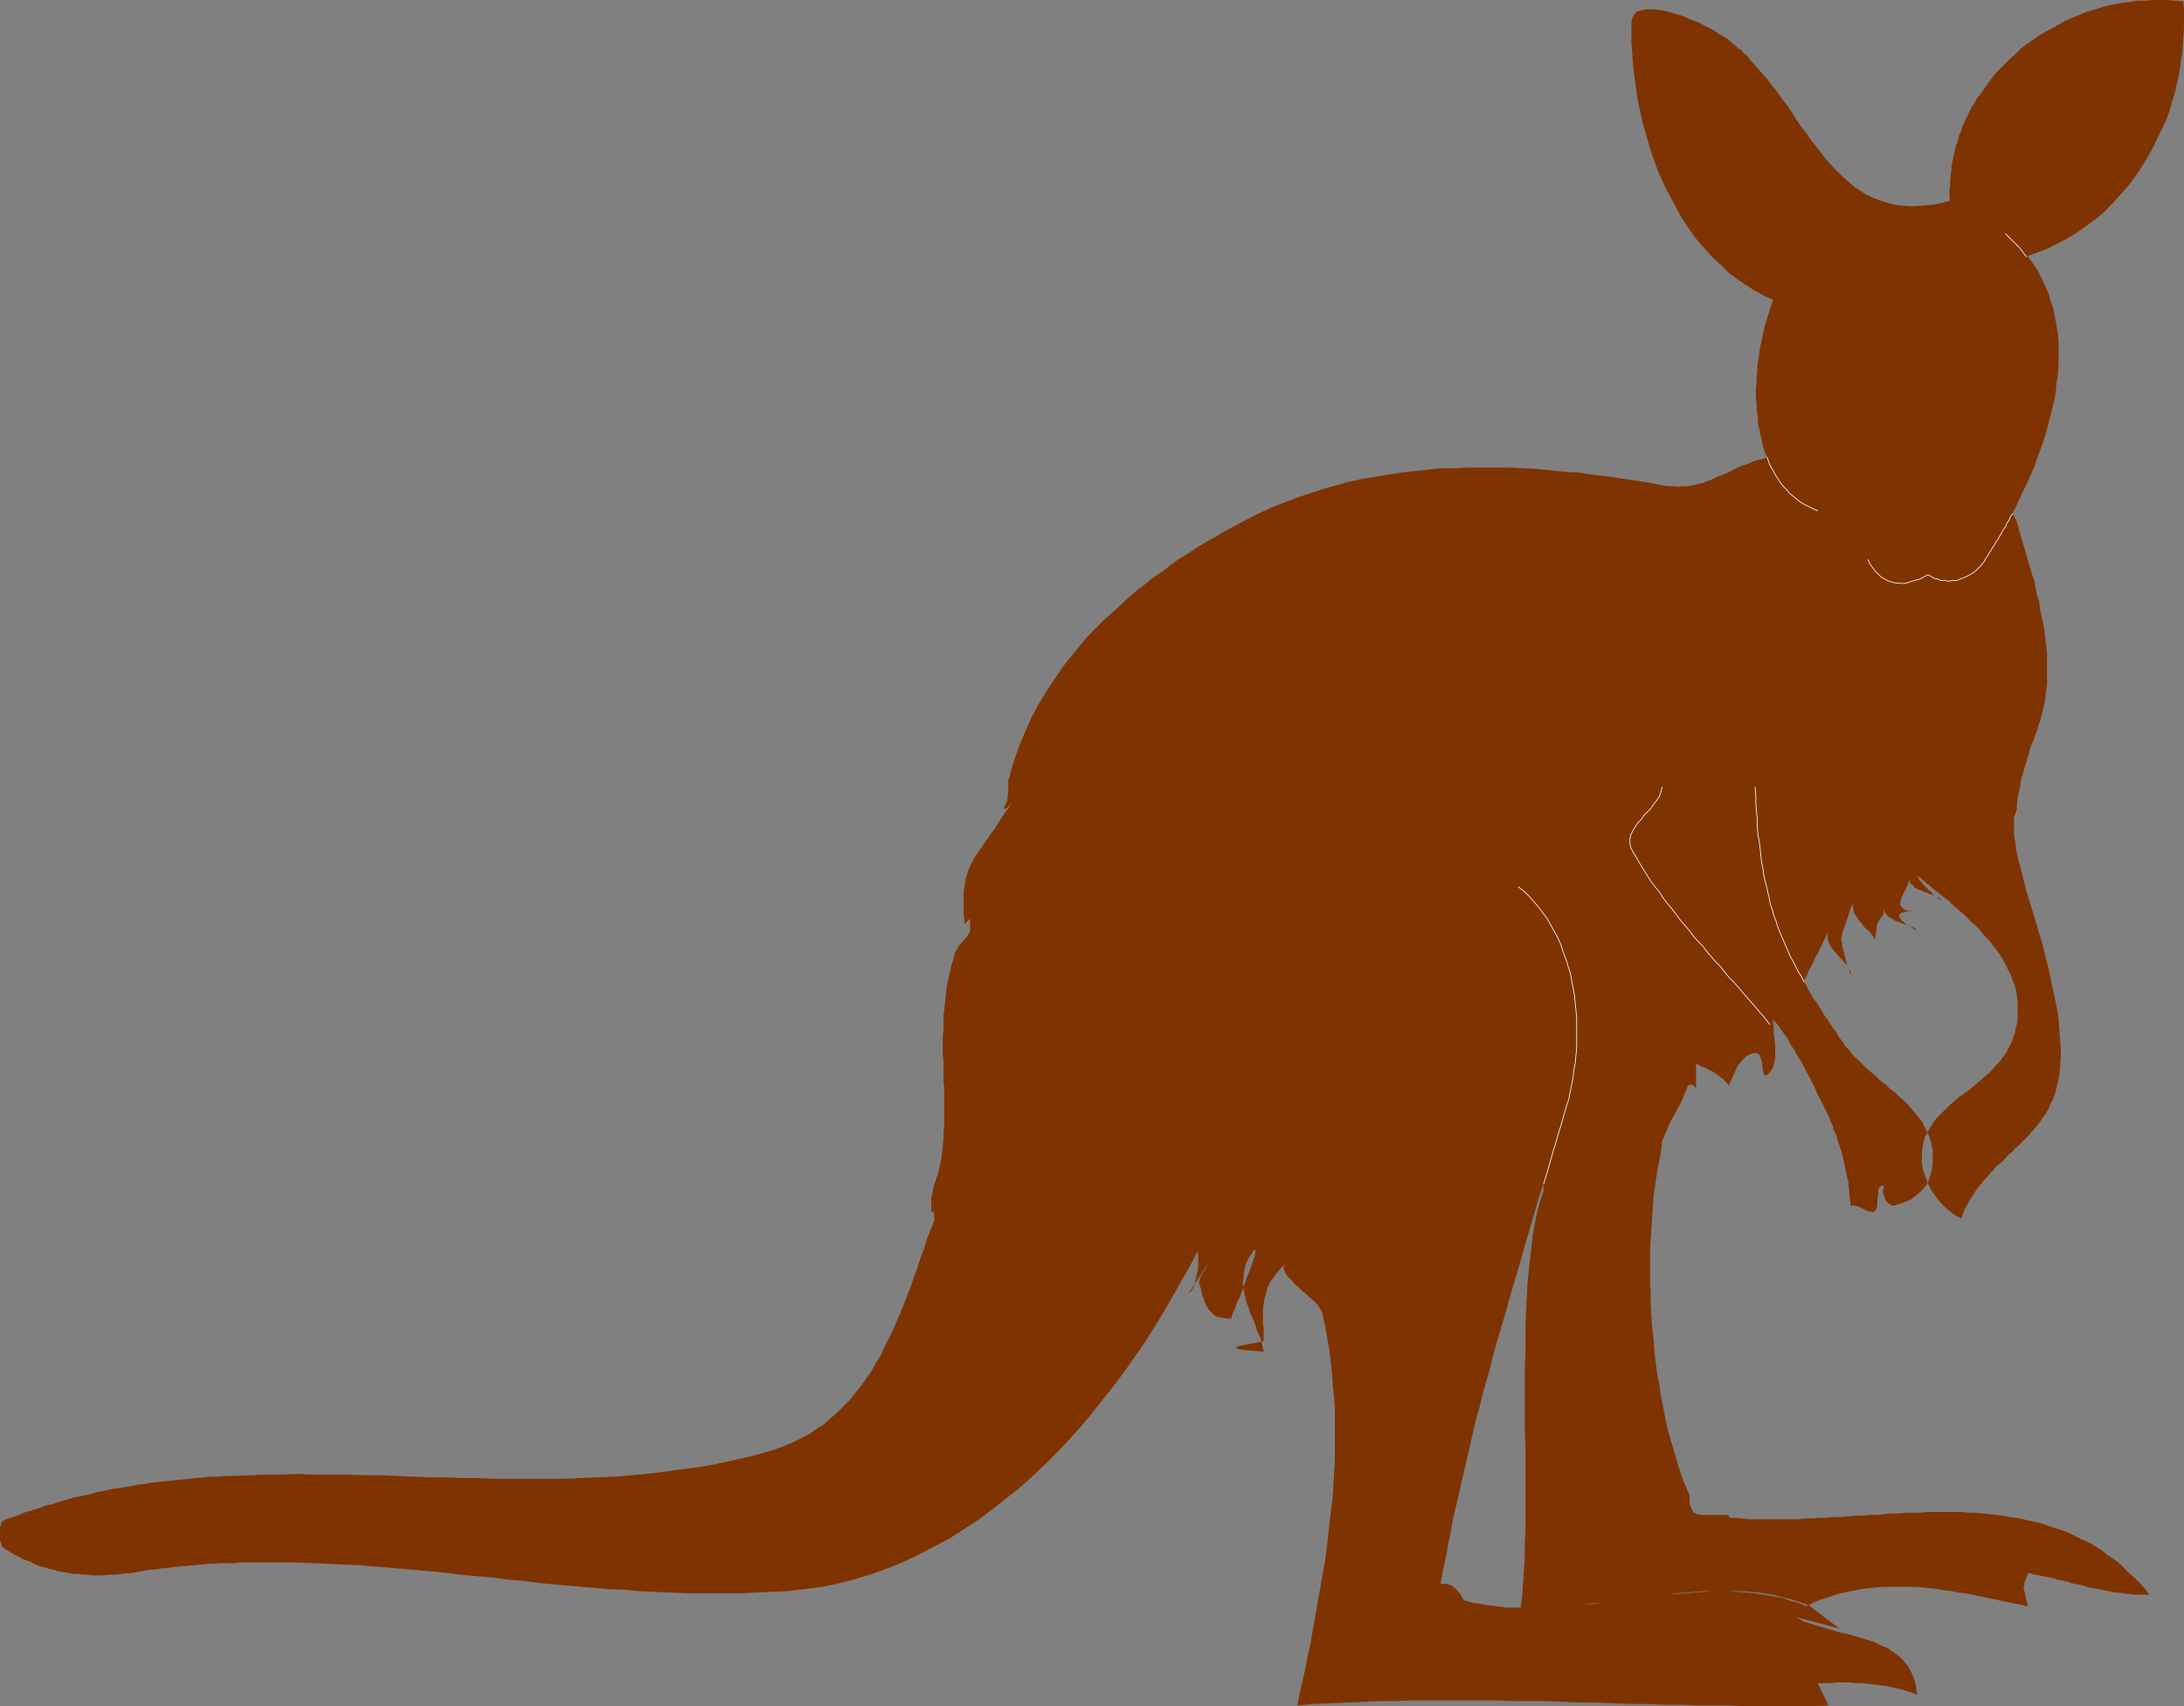 <?xml version="1.0" encoding="UTF-8" standalone="no"?>
<svg
   version="1.0"
   width="129.766mm"
   height="101.39mm"
   id="svg7"
   sodipodi:docname="Kangaroo 1.wmf"
   xmlns:inkscape="http://www.inkscape.org/namespaces/inkscape"
   xmlns:sodipodi="http://sodipodi.sourceforge.net/DTD/sodipodi-0.dtd"
   xmlns="http://www.w3.org/2000/svg"
   xmlns:svg="http://www.w3.org/2000/svg">
  <rect width="100%" height="100%" fill="#808080" stroke="none"/>
  <sodipodi:namedview
     id="namedview7"
     pagecolor="#ffffff"
     bordercolor="#000000"
     borderopacity="0.25"
     inkscape:showpageshadow="2"
     inkscape:pageopacity="0.0"
     inkscape:pagecheckerboard="0"
     inkscape:deskcolor="#d1d1d1"
     inkscape:document-units="mm" />
  <defs
     id="defs1">
    <pattern
       id="WMFhbasepattern"
       patternUnits="userSpaceOnUse"
       width="6"
       height="6"
       x="0"
       y="0" />
  </defs>
  <path
     style="fill:#7f3300;fill-opacity:1;fill-rule:evenodd;stroke:none"
     d="m 444.076,21.81 -0.323,0.646 -0.323,0.646 -0.485,0.646 -0.323,0.646 -0.323,0.646 -0.323,0.646 -0.323,0.646 -0.323,0.646 -0.323,0.808 -0.323,0.646 -0.162,0.646 -0.323,0.808 -0.323,0.646 -0.162,0.808 -0.162,0.646 -0.323,0.646 -0.162,0.808 -0.162,0.808 -0.162,0.646 -0.162,0.808 -0.162,0.646 -0.162,0.808 v 0.808 l -0.162,0.808 v 0.646 l -0.162,0.808 v 0.808 0.808 l -0.162,0.808 v 0.808 0.808 l 0.162,0.808 -2.424,0.646 -2.101,0.323 -2.101,0.162 -1.939,0.162 -1.939,-0.162 -1.778,-0.162 -1.778,-0.485 -1.616,-0.485 -1.616,-0.646 -1.454,-0.646 -1.454,-0.969 -1.293,-0.808 -1.293,-1.131 -1.293,-1.131 -1.293,-1.292 -1.293,-1.292 -1.131,-1.292 -1.131,-1.454 -1.131,-1.454 -1.131,-1.454 -1.131,-1.616 -1.131,-1.454 -1.131,-1.616 -0.97,-1.616 -1.131,-1.616 -1.131,-1.454 -1.131,-1.616 -1.293,-1.616 -1.131,-1.454 -1.293,-1.454 -1.293,-1.454 -1.293,-1.454 h 0.162 l -0.646,-0.646 -0.646,-0.485 -0.485,-0.646 -0.808,-0.485 -0.646,-0.646 -0.646,-0.485 -0.646,-0.646 -0.646,-0.485 -1.454,-0.808 -1.454,-0.969 -1.616,-0.808 -1.778,-0.969 -1.778,-0.646 -1.778,-0.808 -1.778,-0.485 -1.616,-0.485 -1.616,-0.323 -1.616,-0.162 h -1.293 l -1.131,0.162 -1.131,0.323 -0.646,0.646 -0.485,0.969 -0.162,1.131 v 2.1 2.1 l 0.162,2.1 0.162,2.1 0.162,2.262 0.323,2.1 0.323,2.423 0.323,2.1 0.485,2.262 0.485,2.262 0.646,2.262 0.646,2.262 0.646,2.262 0.808,2.262 0.808,2.262 0.97,2.1 0.97,2.1 1.131,2.1 1.131,2.1 1.131,2.1 1.293,1.939 1.293,1.939 1.454,1.777 1.616,1.777 1.454,1.616 1.778,1.616 1.616,1.616 1.939,1.454 1.939,1.292 1.939,1.292 2.101,1.131 2.101,0.969 -0.323,0.969 -0.323,0.969 -0.323,0.969 -0.323,0.969 -0.323,1.131 -0.323,0.969 -0.162,1.131 -0.323,1.131 -0.162,1.131 -0.323,1.131 -0.162,1.131 -0.162,1.131 -0.162,1.131 -0.162,1.131 v 1.131 l -0.162,1.292 v 1.131 l -0.162,1.131 v 1.292 1.131 l 0.162,1.131 v 1.131 l 0.162,1.292 0.162,1.131 v 1.131 l 0.323,1.131 0.162,1.131 0.323,0.969 0.162,1.131 0.323,1.131 0.323,0.969 0.485,0.969 -0.97,0.323 -0.808,0.162 -0.808,0.162 -0.808,0.323 -0.646,0.323 -0.808,0.323 -0.646,0.162 -0.808,0.323 -0.646,0.323 -0.646,0.323 -0.646,0.323 -0.646,0.323 -0.808,0.323 -0.646,0.323 -0.646,0.162 -0.646,0.323 -0.646,0.323 -0.646,0.323 -0.646,0.162 -0.646,0.323 -0.646,0.162 -0.646,0.162 -0.808,0.162 -0.646,0.162 -0.808,0.162 h -0.646 -0.808 l -0.808,0.162 -0.808,-0.162 h -0.808 -0.808 l -0.97,-0.162 -3.232,-0.646 -3.07,-0.485 -3.232,-0.485 -3.232,-0.485 -3.07,-0.323 -3.232,-0.485 -3.07,-0.162 -3.07,-0.323 -3.07,-0.323 -3.232,-0.162 -3.07,-0.162 h -3.07 -3.07 -3.07 l -3.07,0.162 h -2.909 l -3.07,0.323 -3.07,0.323 -2.909,0.323 -2.909,0.485 -3.07,0.485 -2.909,0.485 -2.909,0.646 -2.909,0.808 -2.909,0.808 -2.909,0.969 -2.909,0.969 -2.909,1.131 -2.909,1.131 -2.747,1.292 -2.909,1.454 -2.747,1.454 -2.101,1.131 -2.101,1.292 -2.101,1.131 -2.101,1.292 -1.939,1.292 -2.101,1.292 -1.939,1.454 -1.939,1.454 -1.939,1.292 -1.939,1.616 -1.939,1.454 -1.778,1.616 -1.778,1.616 -1.778,1.616 -1.778,1.616 -1.778,1.777 -1.616,1.616 -1.616,1.939 -1.454,1.777 -1.616,1.939 -1.293,1.777 -1.454,2.1 -1.293,1.939 -1.293,2.1 -1.293,2.1 -1.131,2.1 -0.97,2.1 -0.97,2.262 -0.97,2.262 -0.808,2.262 -0.808,2.423 -0.646,2.423 -0.162,0.485 -0.162,0.485 v 0.485 0.485 0.485 0.485 0.485 0.485 l -0.162,0.485 v 0.323 0.485 l -0.162,0.485 -0.162,0.323 -0.162,0.485 -0.162,0.323 -0.323,0.485 h 0.323 0.323 l 0.323,-0.162 0.162,-0.162 0.162,-0.323 0.162,-0.162 0.162,-0.323 0.162,-0.162 -0.323,0.808 -0.485,0.646 -0.485,0.646 -0.485,0.808 -0.485,0.646 -0.485,0.808 -0.485,0.646 -0.323,0.646 -0.646,0.808 -0.485,0.646 -0.485,0.808 -0.485,0.646 -0.485,0.646 -0.485,0.808 -0.485,0.646 -0.485,0.808 -0.646,0.808 -0.485,0.969 -0.485,0.969 -0.323,0.808 -0.323,0.969 -0.323,0.969 -0.162,0.969 -0.162,1.131 -0.162,0.969 v 0.969 1.131 0.969 1.131 0.969 l 0.162,1.131 v 0.969 l 0.162,-0.162 0.162,-0.162 0.162,-0.162 0.162,-0.162 0.162,-0.162 0.162,-0.162 0.162,-0.162 0.162,-0.162 v 0.485 0.323 0.485 0.323 0.485 0.323 0.323 l -0.162,0.323 -0.323,0.646 -0.485,0.646 -0.485,0.485 -0.485,0.646 -0.485,0.485 -0.323,0.646 -0.323,0.485 -0.323,0.485 -0.323,1.454 -0.485,1.454 -0.323,1.454 -0.323,1.454 -0.323,1.292 -0.162,1.454 -0.162,1.454 -0.162,1.454 -0.162,1.454 -0.162,1.454 v 1.454 1.454 l -0.162,1.454 v 1.454 1.454 1.454 l 0.162,1.454 v 1.454 1.454 1.454 l 0.162,1.454 v 1.454 1.454 1.454 1.454 1.454 1.454 l -0.162,1.454 v 1.454 l -0.162,1.454 -0.162,1.454 -0.162,1.454 -0.162,0.808 -0.162,0.646 -0.162,0.646 -0.162,0.808 -0.162,0.646 -0.323,0.808 -0.162,0.646 -0.323,0.808 -0.162,0.646 -0.162,0.808 -0.162,0.808 -0.162,0.808 v 0.646 0.808 0.808 0.808 h 0.162 0.162 0.162 0.162 v 1.939 l -0.808,2.1 -0.808,2.1 -0.646,2.1 -0.808,2.1 -0.646,2.1 -0.808,2.1 -0.646,1.939 -0.808,2.1 -0.808,2.1 -0.808,1.939 -0.808,1.939 -0.808,1.939 -0.97,1.939 -0.97,1.777 -0.808,1.939 -1.131,1.777 -0.97,1.777 -1.131,1.616 -1.131,1.616 -1.293,1.616 -1.293,1.616 -1.454,1.454 -1.293,1.292 -1.616,1.454 -1.454,1.292 -1.778,1.131 -1.616,1.131 -1.939,0.969 -1.939,0.969 -1.939,0.808 -2.262,0.808 -2.101,0.646 -3.717,0.969 -3.717,0.808 -3.717,0.808 -3.717,0.646 -3.717,0.485 -3.717,0.485 -3.717,0.485 -3.717,0.323 -3.717,0.323 -3.878,0.162 -3.717,0.162 -3.717,0.162 h -3.717 -3.717 -3.878 -3.717 l -3.717,-0.162 h -3.717 l -3.717,-0.162 h -3.878 l -3.717,-0.162 -3.717,-0.162 -3.717,-0.162 h -3.717 l -3.878,-0.162 H 74.174 70.458 l -3.717,-0.162 -3.717,0.162 h -3.717 l -3.717,0.162 -3.878,0.162 h -1.454 l -1.778,0.162 h -1.454 l -1.616,0.162 -1.616,0.162 -1.616,0.162 -1.616,0.162 -1.616,0.162 -1.616,0.162 -1.616,0.162 -1.616,0.162 -1.616,0.323 -1.616,0.162 -1.616,0.323 -1.616,0.323 -1.616,0.162 -1.616,0.323 -1.454,0.323 -1.616,0.323 -1.616,0.485 -1.616,0.323 -1.616,0.323 -1.616,0.485 -1.616,0.485 -1.454,0.485 -1.616,0.323 -1.616,0.646 -1.616,0.485 -1.616,0.485 -1.454,0.646 -1.616,0.485 -1.616,0.646 -0.162,0.162 -0.162,0.162 v 0.323 L 0.162,342.496 0,342.981 v 0.485 0.485 0.485 0.485 0.485 0.646 l 0.162,0.323 0.162,0.485 v 0.323 l 0.323,0.323 0.162,0.162 0.808,0.485 0.808,0.485 0.808,0.485 0.97,0.485 0.808,0.485 0.808,0.323 0.97,0.323 0.808,0.485 0.808,0.323 0.97,0.323 0.808,0.162 0.97,0.323 0.97,0.162 0.808,0.323 0.97,0.162 0.97,0.162 0.808,0.162 0.97,0.162 h 0.97 l 0.97,0.162 h 0.97 l 0.808,0.162 h 0.97 0.97 0.97 l 0.97,-0.162 h 0.97 0.97 l 0.97,-0.162 1.131,-0.162 h 0.97 l 0.97,-0.162 0.808,-0.162 0.97,-0.162 0.97,-0.162 0.808,-0.162 h 0.97 l 0.808,-0.162 0.97,-0.162 h 0.97 l 0.808,-0.162 0.97,-0.162 h 0.808 l 0.97,-0.162 h 0.808 l 0.97,-0.162 h 0.97 l 0.808,-0.162 h 0.97 l 0.808,-0.162 h 0.97 0.97 l 0.808,-0.162 h 0.97 0.808 0.97 0.808 l 0.97,-0.162 h 0.808 0.97 0.808 0.97 0.808 0.97 3.717 3.717 l 3.717,0.162 3.717,0.162 3.717,0.162 3.555,0.162 3.717,0.323 3.717,0.323 3.717,0.323 3.717,0.323 3.555,0.323 3.717,0.485 3.717,0.323 3.555,0.323 3.717,0.485 3.717,0.323 3.717,0.485 3.555,0.323 3.717,0.323 3.717,0.323 3.555,0.323 3.717,0.162 3.717,0.323 3.717,0.162 3.555,0.162 3.717,0.162 h 3.717 3.717 3.717 l 3.555,-0.162 3.717,-0.162 3.717,-0.162 4.04,-0.485 3.878,-0.485 3.717,-0.808 3.717,-0.969 3.717,-1.131 3.555,-1.292 3.555,-1.454 3.394,-1.616 3.394,-1.777 3.394,-1.777 3.232,-2.1 3.232,-2.1 3.07,-2.262 3.07,-2.423 3.07,-2.423 2.909,-2.585 2.909,-2.746 2.747,-2.746 2.747,-2.908 2.586,-2.908 2.586,-3.07 2.424,-3.07 2.424,-3.07 2.424,-3.231 2.262,-3.231 2.262,-3.231 2.101,-3.393 2.101,-3.393 1.939,-3.393 1.939,-3.393 1.939,-3.393 1.778,-3.393 0.162,0.485 v 0.646 0.646 0.646 0.646 0.646 l -0.162,0.808 -0.162,0.646 -0.162,0.808 -0.162,0.646 -0.162,0.646 -0.162,0.646 -0.323,0.485 -0.323,0.485 -0.323,0.323 -0.323,0.323 4.525,-6.947 -0.323,0.646 -0.323,0.646 -0.485,0.646 -0.323,0.646 -0.323,0.485 -0.162,0.646 -0.162,0.646 0.162,0.485 0.162,0.485 0.162,0.646 0.162,0.646 0.162,0.808 0.323,0.646 0.162,0.646 0.323,0.646 0.323,0.646 0.323,0.485 0.485,0.485 0.485,0.485 0.646,0.485 0.646,0.162 0.808,0.162 0.808,0.162 h 0.97 l -0.162,0.323 v 0.162 0 -0.162 l 0.162,-0.162 0.162,-0.323 0.162,-0.485 0.162,-0.646 0.323,-0.485 0.323,-0.808 0.162,-0.646 0.323,-0.808 0.485,-0.808 0.323,-0.969 0.323,-0.808 0.323,-0.969 0.323,-0.808 0.323,-0.969 0.323,-0.808 0.323,-0.808 0.323,-0.808 0.162,-0.646 0.323,-0.808 0.162,-0.485 0.162,-0.646 v -0.323 l 0.162,-0.485 v -0.162 l -0.162,-0.162 v 0.162 h -0.323 l -0.162,0.323 -0.97,1.454 -0.646,1.454 -0.323,1.292 -0.162,1.454 -0.162,1.454 0.162,1.292 0.323,1.454 0.323,1.454 0.485,1.292 0.485,1.454 0.646,1.292 0.485,1.454 0.485,1.454 0.646,1.292 0.323,1.454 0.323,1.454 -2.262,-0.162 -1.778,-0.162 -1.131,-0.162 -0.808,-0.162 -0.323,-0.162 0.162,-0.162 0.323,-0.162 0.485,-0.162 0.808,-0.162 0.808,-0.162 0.97,-0.162 0.808,-0.162 0.808,-0.162 0.646,-0.162 0.485,-0.162 v -0.162 -0.808 -0.969 -0.969 l -0.162,-0.969 v -0.969 -1.131 -1.131 l 0.162,-1.131 0.162,-1.131 0.323,-1.131 0.323,-1.292 0.485,-1.131 0.808,-1.131 0.808,-1.131 0.97,-1.131 1.131,-1.131 -0.323,0.323 -0.162,0.646 v 0.485 l 0.323,0.646 0.323,0.646 0.646,0.646 0.646,0.646 0.646,0.808 0.808,0.646 0.808,0.808 0.808,0.646 0.646,0.646 0.808,0.646 0.646,0.646 0.485,0.485 0.323,0.485 0.646,1.131 0.646,2.746 0.485,2.746 0.485,2.746 0.323,2.746 0.323,2.746 0.162,2.746 0.323,2.746 0.162,2.746 v 2.746 2.908 2.746 2.746 l -0.162,2.746 -0.162,2.746 -0.162,2.746 -0.323,2.746 -0.323,2.746 -0.323,2.746 -0.323,2.908 -0.323,2.746 -0.485,2.746 -0.485,2.746 -0.485,2.746 -0.485,2.746 -0.485,2.746 -0.485,2.746 -0.485,2.908 -0.646,2.746 -0.485,2.746 -0.646,2.746 -0.646,2.746 -0.485,2.746 3.717,-0.323 3.717,-0.162 3.717,-0.162 3.717,-0.162 3.717,-0.162 h 3.717 l 3.717,-0.162 h 3.717 3.717 3.717 3.717 3.717 l 3.878,0.162 h 3.717 3.717 l 3.717,0.162 3.717,0.162 h 3.717 l 3.717,0.162 3.717,0.162 h 3.717 l 3.717,0.162 h 3.717 l 3.878,0.162 h 3.717 3.717 l 3.717,0.162 h 3.717 3.717 3.717 3.717 l 3.717,-0.162 -2.424,-5.008 h 1.454 1.454 l 1.293,-0.162 h 1.454 1.454 l 1.293,0.162 h 1.454 l 1.454,0.162 1.454,0.162 1.293,0.162 1.454,0.162 1.293,0.323 1.454,0.323 1.293,0.323 1.454,0.485 1.293,0.485 -0.162,-1.292 -0.162,-1.292 -0.323,-0.969 -0.485,-1.131 -0.485,-0.969 -0.485,-0.808 -0.646,-0.808 -0.646,-0.808 -0.808,-0.646 -0.808,-0.646 -0.808,-0.485 -0.808,-0.646 -0.97,-0.323 -0.97,-0.485 -0.97,-0.485 -0.97,-0.323 -1.131,-0.323 -0.97,-0.323 -1.131,-0.323 -1.131,-0.323 -1.131,-0.323 -0.97,-0.162 -1.131,-0.323 -1.131,-0.323 -1.131,-0.323 -0.97,-0.323 -1.131,-0.323 -0.97,-0.323 -1.131,-0.323 -0.97,-0.323 -0.808,-0.485 -0.97,-0.485 9.858,2.585 -6.787,-5.17 -1.778,-0.646 -1.939,-0.646 -1.939,-0.485 -1.939,-0.485 -1.778,-0.323 -2.101,-0.323 -1.939,-0.162 -1.939,-0.162 h -2.101 -1.939 -2.101 -2.101 l -1.939,0.162 -2.101,0.162 -2.101,0.162 -2.101,0.323 -2.101,0.162 -2.101,0.323 -2.101,0.162 -2.101,0.323 -2.101,0.323 -2.101,0.162 -1.939,0.323 -2.101,0.162 -2.101,0.323 -2.101,0.162 -2.101,0.162 -1.939,0.162 -2.101,0.162 h -1.939 l -2.101,0.162 -1.939,-0.162 h -0.808 -0.808 -0.808 -0.808 l -0.646,-0.162 h -0.808 l -0.808,-0.162 -0.808,-0.162 h -0.808 l -0.808,-0.162 -0.808,-0.162 -0.808,-0.162 h -0.646 l -0.808,-0.162 -0.808,-0.323 -0.808,-0.162 -0.162,-0.162 -0.323,-0.485 -0.323,-0.646 -0.646,-0.808 -0.646,-0.646 -0.808,-0.646 -1.131,-0.323 h -1.293 l 0.485,-2.908 0.646,-2.746 0.485,-2.908 0.646,-2.908 0.485,-2.908 0.646,-2.746 0.646,-2.746 0.646,-2.908 0.646,-2.746 0.646,-2.908 0.646,-2.746 0.646,-2.908 0.646,-2.746 0.808,-2.746 0.646,-2.746 0.808,-2.908 0.808,-2.746 0.646,-2.746 0.808,-2.908 0.808,-2.746 0.808,-2.746 0.808,-2.746 0.808,-2.908 0.808,-2.746 0.808,-2.746 0.808,-2.746 0.808,-2.908 0.808,-2.746 0.808,-2.746 0.808,-2.746 0.808,-2.908 0.97,-2.746 v 1.616 l -0.646,1.939 -0.646,2.1 -0.485,2.423 -0.485,2.423 -0.323,2.585 -0.323,2.746 -0.323,2.908 -0.323,3.07 -0.162,3.07 -0.162,3.231 -0.162,3.231 v 3.231 3.393 l -0.162,3.393 v 3.393 3.393 3.554 3.393 l 0.162,3.393 v 3.393 3.231 3.393 3.07 3.231 2.908 l -0.162,2.908 v 2.746 l -0.162,2.746 -0.162,2.585 -0.162,2.262 -0.162,2.262 -0.323,1.939 1.939,0.162 2.101,-0.162 h 1.939 l 2.101,-0.162 1.939,-0.162 2.101,-0.162 1.939,-0.162 2.101,-0.162 2.101,-0.323 2.101,-0.323 2.101,-0.162 1.939,-0.323 2.101,-0.323 2.101,-0.162 2.101,-0.323 1.939,-0.162 2.101,-0.162 2.101,-0.162 1.939,-0.162 2.101,-0.162 2.101,-0.162 h 1.939 1.939 l 2.101,0.162 1.939,0.162 1.939,0.162 1.939,0.323 1.939,0.323 1.939,0.323 1.778,0.646 1.939,0.485 1.778,0.808 1.616,-0.808 1.454,-0.646 1.616,-0.485 1.454,-0.485 1.616,-0.485 1.454,-0.323 1.616,-0.323 1.616,-0.323 1.454,-0.162 1.616,-0.162 1.616,-0.162 h 1.454 1.616 1.454 1.616 1.616 l 1.454,0.162 1.616,0.162 1.616,0.162 1.454,0.323 1.616,0.162 1.616,0.323 1.454,0.162 1.616,0.323 1.616,0.323 1.454,0.323 1.616,0.323 1.616,0.323 1.454,0.323 1.616,0.323 1.616,0.323 1.454,0.323 -0.97,-4.362 0.162,-0.323 v -0.485 l 0.162,-0.323 0.162,-0.485 0.162,-0.485 0.162,-0.323 0.162,-0.323 v -0.323 h 0.162 0.323 0.162 l 0.162,0.162 0.808,0.162 0.808,0.162 0.808,0.162 0.97,0.162 0.808,0.162 0.808,0.162 0.808,0.323 0.808,0.162 0.808,0.162 0.808,0.162 0.808,0.323 0.808,0.162 0.808,0.162 0.808,0.162 0.97,0.323 0.646,0.162 0.97,0.162 0.808,0.162 0.808,0.162 0.808,0.162 0.808,0.162 0.808,0.162 0.808,0.162 h 0.97 l 0.808,0.162 0.808,0.162 h 0.808 l 0.808,0.162 h 0.97 0.808 0.808 0.808 l -0.97,-1.292 -1.131,-1.292 -1.131,-1.131 -1.293,-1.131 -1.131,-1.131 -1.131,-1.131 -1.293,-0.969 -1.293,-0.808 -1.131,-0.969 -1.293,-0.808 -1.293,-0.808 -1.293,-0.646 -1.454,-0.646 -1.293,-0.646 -1.293,-0.646 -1.454,-0.485 -1.454,-0.485 -1.454,-0.485 -1.293,-0.485 -1.454,-0.323 -1.454,-0.323 -1.454,-0.323 -1.454,-0.323 -1.454,-0.162 -1.616,-0.323 -1.454,-0.162 -1.454,-0.162 -1.616,-0.162 -1.454,-0.162 h -1.616 l -1.454,-0.162 h -1.616 -1.616 -1.616 -1.454 -1.616 l -1.616,0.162 h -1.616 -1.616 l -1.616,0.162 h -1.616 l -1.616,0.162 -1.616,0.162 h -1.616 l -1.616,0.162 h -1.616 l -1.616,0.162 -1.616,0.162 h -1.616 l -1.616,0.162 h -1.616 l -1.616,0.162 h -1.616 l -1.616,0.162 h -1.454 -1.616 -1.616 -1.616 -1.454 -1.616 -1.454 l -1.616,-0.162 -1.454,-0.162 h -1.454 v -0.162 -0.162 -0.162 h -0.323 l -0.162,-0.162 h -0.323 -0.485 -0.485 -0.485 -0.485 -0.646 -0.485 -0.646 -0.646 -0.485 -0.646 l -0.97,-0.162 -0.808,-0.485 -0.323,-0.646 -0.323,-0.646 -0.162,-0.808 v -0.808 -0.646 l -0.162,-0.646 -0.808,-1.777 -0.808,-2.1 -0.646,-1.939 -0.646,-2.262 -0.646,-2.1 -0.646,-2.262 -0.646,-2.262 -0.485,-2.423 -0.485,-2.423 -0.485,-2.423 -0.323,-2.423 -0.485,-2.423 -0.323,-2.585 -0.323,-2.585 -0.162,-2.585 -0.323,-2.585 -0.162,-2.423 -0.162,-2.585 v -2.585 l -0.162,-2.585 v -2.585 -2.423 -2.585 l 0.162,-2.423 0.162,-2.423 0.162,-2.423 0.162,-2.262 0.162,-2.423 0.323,-2.1 0.323,-2.262 0.323,-2.1 0.485,-2.1 0.485,-3.716 0.323,-0.808 0.323,-0.646 0.323,-0.808 0.323,-0.808 0.323,-0.646 0.323,-0.808 0.485,-0.808 0.323,-0.646 0.485,-0.808 0.323,-0.646 0.485,-0.808 0.323,-0.646 0.323,-0.808 0.323,-0.808 0.323,-0.808 0.323,-0.808 0.162,-0.323 0.485,-0.162 h 0.323 l 0.485,0.162 0.323,0.485 0.162,0.485 v 0.808 0.808 -0.485 -0.485 -0.485 -0.485 -0.323 -0.646 -0.323 -0.485 -0.485 -0.485 -0.485 -0.485 -0.485 -0.323 -0.485 -0.485 l 0.485,0.162 0.485,0.323 0.485,0.162 0.485,0.162 0.646,0.323 0.485,0.323 0.485,0.162 0.485,0.323 0.485,0.323 0.485,0.323 0.323,0.323 0.485,0.323 0.485,0.323 0.323,0.485 0.485,0.485 0.323,0.323 0.162,-0.485 0.162,-0.485 0.323,-0.485 0.162,-0.646 0.323,-0.485 0.162,-0.485 0.323,-0.646 0.162,-0.485 0.323,-0.485 0.323,-0.323 0.323,-0.485 0.485,-0.485 0.323,-0.323 0.485,-0.323 0.485,-0.323 0.485,-0.162 0.646,-0.162 h 0.485 l 0.485,0.162 0.323,0.485 0.162,0.485 0.162,0.485 0.162,0.646 v 0.646 l 0.162,0.646 v 0.485 l 0.162,0.485 0.162,0.323 0.162,0.162 h 0.323 l 0.323,-0.323 0.485,-0.485 0.323,-0.485 0.323,-0.485 0.162,-0.646 0.162,-0.646 0.162,-0.646 v -0.808 -0.646 -0.808 -0.808 l -0.162,-0.808 v -0.969 l -0.162,-0.808 v -0.808 -0.808 l -0.162,-0.808 v -0.808 l 0.97,1.131 0.808,1.131 0.808,1.131 0.808,1.131 0.646,1.292 0.808,1.131 0.646,1.292 0.808,1.131 0.646,1.292 0.646,1.292 0.646,1.131 0.646,1.292 0.646,1.292 0.485,1.292 0.646,1.131 0.646,1.292 0.323,0.646 0.323,0.646 0.323,0.646 0.323,0.646 0.162,0.646 0.323,0.646 0.323,0.646 0.162,0.808 0.323,0.646 0.323,0.646 0.162,0.646 0.162,0.808 0.323,0.646 0.162,0.646 0.323,0.808 0.162,0.646 0.162,0.646 0.162,0.808 0.162,0.646 0.162,0.808 0.162,0.646 0.162,0.808 0.162,0.808 0.162,0.646 0.162,0.808 v 0.808 l 0.162,0.808 v 0.646 l 0.162,0.808 v 0.808 l 0.162,0.808 v 0.808 l 0.162,-0.485 h 0.485 l 0.808,0.162 0.808,0.323 0.97,0.485 0.808,0.323 0.808,0.162 h 0.323 l 0.323,-0.323 0.323,-0.323 v -0.323 l 0.162,-0.485 v -0.485 -0.485 -0.485 l 0.162,-0.485 v -0.485 -0.485 -0.485 l 0.162,-0.323 0.162,-0.323 0.323,-0.323 0.323,-0.162 h 0.323 l -0.162,0.969 v 0.808 l 0.323,0.808 0.162,0.646 0.485,0.646 0.485,0.323 0.485,0.323 h 0.646 l 1.939,-0.646 1.616,-0.646 1.293,-0.969 1.131,-0.969 0.97,-1.131 0.646,-1.131 0.485,-1.454 0.323,-1.292 0.162,-1.454 v -1.292 -1.454 l -0.323,-1.454 -0.323,-1.292 -0.485,-1.131 -0.646,-1.292 -0.485,-0.969 -0.808,-1.131 -0.808,-0.969 -0.808,-0.969 -0.808,-0.969 -0.97,-0.969 -0.97,-0.808 -0.97,-0.969 -1.131,-0.808 -0.97,-0.969 -1.131,-0.808 -0.97,-0.969 -0.97,-0.808 -1.131,-0.969 -0.97,-0.969 -0.97,-0.969 -1.131,-0.969 -0.323,-0.485 -0.323,-0.323 -0.323,-0.485 -0.485,-0.485 -0.323,-0.323 -0.323,-0.485 -0.323,-0.485 -0.323,-0.485 -0.646,-0.808 -0.485,-0.969 -0.646,-0.808 -0.646,-0.969 -0.485,-0.808 -0.646,-0.808 -0.485,-0.808 -0.485,-0.808 -0.485,-0.808 -0.646,-0.969 -0.485,-0.646 -0.485,-0.808 -0.485,-0.808 -0.485,-0.808 -0.323,-0.808 -0.485,-0.646 0.162,-0.646 0.323,-0.485 0.323,-0.646 0.323,-0.808 0.323,-0.646 0.485,-0.808 0.323,-0.808 0.485,-0.969 0.485,-0.808 0.323,-0.808 0.485,-0.808 0.323,-0.808 0.323,-0.646 0.323,-0.646 0.323,-0.646 0.162,-0.485 -0.162,0.808 v 0.808 l 0.162,0.646 0.323,0.808 0.323,0.646 0.485,0.646 0.485,0.485 0.485,0.646 0.646,0.646 0.485,0.485 0.485,0.646 0.485,0.485 0.323,0.646 0.323,0.485 0.162,0.485 v 0.646 l -0.162,-0.485 -0.162,-0.646 -0.162,-0.485 -0.323,-0.646 -0.162,-0.646 -0.162,-0.646 -0.162,-0.646 -0.162,-0.646 -0.162,-0.808 -0.162,-0.485 -0.162,-0.646 v -0.646 l -0.162,-0.485 v -0.646 l 0.162,-0.323 v -0.485 l 0.162,-0.485 0.162,-0.485 0.162,-0.485 0.162,-0.323 0.162,-0.485 0.162,-0.485 0.162,-0.485 0.162,-0.485 0.162,-0.485 0.162,-0.485 0.162,-0.485 0.162,-0.485 0.162,-0.485 0.162,-0.323 0.162,-0.485 0.162,-0.485 -0.162,0.808 v 0.808 l 0.162,0.646 0.162,0.646 0.485,0.646 0.323,0.646 0.646,0.646 0.485,0.646 0.485,0.646 0.646,0.485 0.485,0.485 0.485,0.646 0.323,0.485 0.323,0.646 v 0.485 0.485 -1.292 l 0.162,-1.131 0.162,-0.808 v -0.808 l 0.162,-0.646 0.323,-0.485 0.162,-0.323 0.162,-0.323 0.162,-0.162 0.323,-0.323 v -0.162 l 0.162,-0.323 0.162,-0.162 v -0.323 -0.323 -0.485 l 0.162,0.646 0.323,0.485 0.323,0.485 0.485,0.323 0.485,0.323 0.485,0.323 0.646,0.323 0.646,0.162 0.646,0.323 0.485,0.162 0.646,0.162 0.485,0.323 0.646,0.162 0.323,0.162 0.485,0.323 0.162,0.323 -0.323,-0.162 -0.485,-0.323 -0.485,-0.323 -0.646,-0.323 -0.485,-0.323 -0.485,-0.485 -0.485,-0.323 -0.323,-0.485 -0.162,-0.323 -0.162,-0.323 0.162,-0.323 0.323,-0.323 0.646,-0.162 0.808,-0.162 h 1.293 1.454 -1.454 l -1.131,-0.162 -0.808,-0.162 -0.485,-0.485 -0.323,-0.323 -0.162,-0.485 v -0.485 l 0.162,-0.646 0.162,-0.485 0.323,-0.646 0.323,-0.646 0.323,-0.646 0.323,-0.646 0.162,-0.485 0.162,-0.646 v -0.485 l 0.162,0.646 0.162,0.485 0.485,0.323 0.323,0.485 0.485,0.323 0.646,0.323 0.646,0.162 0.485,0.323 0.646,0.162 0.646,0.323 0.646,0.162 0.485,0.162 0.485,0.323 0.485,0.162 0.323,0.323 0.323,0.323 -0.323,-0.162 -0.485,-0.323 -0.323,-0.323 -0.485,-0.323 -0.485,-0.323 -0.323,-0.485 -0.485,-0.323 -0.485,-0.485 -0.485,-0.485 -0.323,-0.323 -0.323,-0.485 -0.323,-0.323 -0.323,-0.323 -0.162,-0.485 -0.162,-0.162 -0.162,-0.323 1.293,0.969 1.131,0.969 1.131,0.969 1.293,0.969 1.131,0.969 1.131,0.808 1.131,1.131 1.131,0.969 1.131,0.969 0.97,0.969 0.97,0.969 1.131,0.969 0.97,1.131 0.808,0.969 0.97,0.969 0.808,1.131 0.808,0.969 0.808,1.131 0.646,1.131 0.646,1.131 0.485,1.131 0.646,1.131 0.323,1.131 0.485,1.131 0.323,1.131 0.162,1.292 0.162,1.131 v 1.292 1.292 1.292 l -0.162,1.292 -0.323,1.292 -0.162,0.808 -0.323,0.646 -0.162,0.808 -0.323,0.646 -0.323,0.646 -0.323,0.646 -0.323,0.646 -0.323,0.485 -0.485,0.646 -0.323,0.485 -0.485,0.646 -0.485,0.485 -0.485,0.485 -0.485,0.646 -0.485,0.485 -0.485,0.485 -1.131,0.969 -0.97,0.808 -1.131,0.969 -1.131,0.969 -1.131,0.808 -1.131,0.808 -1.131,0.969 -0.97,0.808 -0.97,0.969 -0.97,0.969 -0.97,0.969 -0.808,0.969 -0.646,1.131 -0.646,1.131 -0.646,1.131 -0.323,1.292 -0.162,0.969 -0.162,1.131 v 1.131 1.131 l 0.162,1.292 0.323,1.131 0.485,1.292 0.485,1.131 0.485,1.131 0.808,1.131 0.808,1.131 0.808,0.969 0.97,0.969 1.131,0.969 1.131,0.808 1.293,0.646 0.323,-0.969 0.323,-0.969 0.485,-0.808 0.485,-0.969 0.485,-0.808 0.646,-0.969 0.485,-0.808 0.646,-0.808 0.646,-0.808 0.485,-0.646 0.808,-0.808 0.646,-0.808 0.646,-0.646 0.646,-0.808 0.808,-0.646 0.808,-0.646 0.646,-0.808 0.646,-0.646 0.808,-0.646 0.646,-0.808 0.808,-0.646 0.646,-0.646 0.808,-0.808 0.646,-0.646 0.646,-0.808 0.646,-0.646 0.646,-0.808 0.646,-0.808 0.485,-0.808 0.646,-0.808 0.485,-0.808 0.485,-0.808 0.162,-0.646 0.323,-0.646 0.323,-0.485 0.162,-0.646 0.323,-0.646 0.162,-0.646 0.162,-0.646 0.162,-0.808 0.485,-1.939 0.162,-1.939 0.162,-2.1 v -2.1 l -0.162,-2.262 -0.162,-2.1 -0.162,-2.262 -0.323,-2.262 -0.485,-2.262 -0.485,-2.262 -0.485,-2.262 -0.485,-2.423 -0.646,-2.262 -0.485,-2.262 -0.646,-2.262 -0.646,-2.1 -0.646,-2.262 -0.646,-2.1 -0.646,-2.1 -0.646,-2.1 -0.485,-1.939 -0.485,-1.939 -0.485,-1.939 -0.485,-1.777 -0.323,-1.616 -0.162,-1.616 -0.323,-1.616 v -1.292 -1.292 -1.292 l 0.323,-0.969 0.323,-0.969 v -1.131 l 0.162,-1.131 0.162,-1.131 0.323,-1.131 0.162,-1.131 0.162,-1.131 0.323,-0.969 0.323,-1.131 0.323,-1.131 0.323,-0.969 0.323,-1.131 0.323,-1.131 0.323,-1.131 0.485,-0.969 0.323,-1.131 0.485,-1.131 0.323,-1.292 0.485,-1.292 0.323,-1.292 0.323,-1.292 0.323,-1.454 0.162,-1.292 0.162,-1.292 0.162,-1.292 v -1.454 -1.292 -1.454 -1.292 -1.454 l -0.162,-1.454 -0.162,-1.292 -0.162,-1.454 -0.162,-1.454 -0.323,-1.454 -0.323,-1.454 -0.323,-1.616 -0.162,-1.454 -0.485,-1.454 -0.323,-1.616 -0.323,-1.616 -0.485,-1.454 -0.485,-1.616 -0.485,-1.616 -0.485,-1.777 -0.485,-1.616 -0.485,-1.616 -0.485,-1.777 -0.485,-1.777 -0.97,-1.777 0.808,-1.616 0.808,-1.777 0.808,-1.777 0.808,-1.616 0.808,-1.777 0.808,-1.777 0.646,-1.939 0.646,-1.777 0.646,-1.777 0.646,-1.939 0.485,-1.939 0.485,-1.777 0.485,-1.939 0.485,-1.939 0.323,-1.777 0.162,-1.939 0.323,-1.939 0.162,-1.939 v -1.939 -1.777 -1.939 l -0.162,-1.777 -0.323,-1.939 -0.323,-1.777 -0.323,-1.777 -0.646,-1.777 -0.485,-1.777 -0.808,-1.777 -0.808,-1.777 -0.808,-1.616 -1.131,-1.616 -1.131,-1.616 2.262,-0.808 2.101,-0.808 1.939,-0.969 1.939,-0.969 1.939,-1.131 1.939,-1.292 1.778,-1.292 1.778,-1.292 1.616,-1.454 1.616,-1.616 1.454,-1.616 1.454,-1.616 1.454,-1.777 1.293,-1.777 1.293,-1.939 1.131,-1.939 1.131,-1.939 0.97,-2.1 0.97,-1.939 0.97,-2.1 0.808,-2.1 0.646,-2.262 0.646,-2.1 0.485,-2.262 0.485,-2.262 0.323,-2.262 0.323,-2.262 0.162,-2.262 0.162,-2.262 V 4.847 2.585 L 490.294,0.323 488.516,0.162 486.739,0 h -1.616 -1.778 l -1.778,0.162 h -1.616 l -1.778,0.323 -1.616,0.162 -1.616,0.323 -1.778,0.323 -1.616,0.485 -1.616,0.485 -1.616,0.485 -1.454,0.646 -1.616,0.646 -1.454,0.646 -1.454,0.808 -1.454,0.808 -1.454,0.808 -1.454,0.808 -1.293,0.969 -1.454,0.969 -1.293,0.969 -1.131,1.131 -1.293,1.131 -1.131,1.131 -1.131,1.131 -1.131,1.131 -0.97,1.292 -0.97,1.292 -0.97,1.454 -0.97,1.292 z"
     id="path1" />
  <path
     style="fill:none;stroke:#ffffff;stroke-width:0.162px;stroke-linecap:round;stroke-linejoin:round;stroke-miterlimit:4;stroke-dasharray:none;stroke-opacity:1"
     d="m 419.513,125.69 v 0 0 l 0.162,0.323 0.162,0.485 0.323,0.485 0.485,0.646 0.485,0.646 0.646,0.646 0.646,0.646 0.808,0.485 0.97,0.485 1.131,0.323 1.293,0.162 h 1.293 l 1.454,-0.485 1.778,-0.485 1.778,-0.969 v 0 l 0.646,0.323 0.808,0.485 0.808,0.162 0.646,0.323 h 0.97 l 0.808,0.162 0.808,-0.162 h 0.97 l 0.808,-0.323 0.808,-0.323 0.808,-0.323 0.808,-0.485 0.808,-0.485 0.646,-0.646 0.808,-0.808 0.646,-0.808 v 0 l 0.323,-0.646 0.485,-0.646 0.323,-0.646 0.485,-0.646 0.323,-0.646 0.485,-0.646 0.323,-0.646 0.485,-0.646 0.323,-0.646 0.485,-0.808 0.323,-0.646 0.485,-0.646 0.323,-0.808 0.485,-0.646 0.323,-0.808 0.485,-0.646"
     id="path2" />
  <path
     style="fill:none;stroke:#ffffff;stroke-width:0.162px;stroke-linecap:round;stroke-linejoin:round;stroke-miterlimit:4;stroke-dasharray:none;stroke-opacity:1"
     d="m 455.065,57.675 v 0 l -0.485,-0.646 -0.485,-0.646 -0.646,-0.808 -0.485,-0.485 -0.646,-0.646 -0.646,-0.646 -0.646,-0.646 -0.646,-0.646"
     id="path3" />
  <path
     style="fill:none;stroke:#ffffff;stroke-width:0.162px;stroke-linecap:round;stroke-linejoin:round;stroke-miterlimit:4;stroke-dasharray:none;stroke-opacity:1"
     d="m 396.889,102.749 v 0 l 0.323,1.131 0.485,0.969 0.485,0.808 0.485,0.969 0.646,0.969 0.485,0.808 0.646,0.808 0.808,0.808 0.646,0.808 0.808,0.646 0.808,0.646 0.808,0.646 0.808,0.485 0.97,0.485 0.97,0.485 1.131,0.485"
     id="path4" />
  <path
     style="fill:none;stroke:#ffffff;stroke-width:0.162px;stroke-linecap:round;stroke-linejoin:round;stroke-miterlimit:4;stroke-dasharray:none;stroke-opacity:1"
     d="m 373.296,176.741 v 0 l -0.323,1.131 -0.323,0.969 -0.646,0.969 -0.646,0.808 -0.646,0.969 -0.808,0.808 -0.808,0.808 -0.646,0.969 -0.808,0.808 -0.485,0.808 -0.485,0.808 -0.485,0.969 -0.162,0.808 v 0.969 l 0.162,0.969 0.485,0.969 v 0 l 0.808,1.292 0.808,1.454 0.808,1.292 0.808,1.292 0.808,1.292 0.97,1.292 0.97,1.131 0.808,1.292 0.97,1.292 0.97,1.131 0.97,1.292 0.97,1.292 0.97,1.131 0.97,1.131 0.97,1.292 0.97,1.131 1.131,1.131 0.97,1.292 0.97,1.131 0.97,1.131 1.131,1.131 0.97,1.292 0.97,1.131 1.131,1.131 0.97,1.131 0.97,1.131 0.97,1.131 1.131,1.292 0.97,1.131 0.97,1.131 0.97,1.131 0.97,1.292"
     id="path5" />
  <path
     style="fill:none;stroke:#ffffff;stroke-width:0.162px;stroke-linecap:round;stroke-linejoin:round;stroke-miterlimit:4;stroke-dasharray:none;stroke-opacity:1"
     d="m 405.131,220.522 v 0 l -0.646,-1.292 -0.646,-0.969 -0.646,-1.292 -0.485,-0.969 -0.646,-1.131 -0.485,-1.131 -0.485,-1.131 -0.485,-1.131 -0.485,-1.131 -0.485,-1.131 -0.485,-1.292 -0.323,-1.131 -0.485,-1.131 -0.323,-1.292 -0.485,-1.292 -0.162,-1.131 -0.323,-1.292 -0.323,-1.454 -0.323,-1.292 -0.323,-1.292 -0.162,-1.454 -0.323,-1.454 -0.162,-1.454 -0.162,-1.616 -0.162,-1.454 -0.323,-1.616 -0.162,-1.777 v -1.616 l -0.162,-1.777 -0.162,-1.777 v -1.939 l -0.162,-1.939"
     id="path6" />
  <path
     style="fill:none;stroke:#ffffff;stroke-width:0.162px;stroke-linecap:round;stroke-linejoin:round;stroke-miterlimit:4;stroke-dasharray:none;stroke-opacity:1"
     d="m 340.976,199.197 v 0 l 1.293,0.969 1.131,1.131 1.131,1.292 0.97,1.131 0.97,1.292 0.97,1.292 0.808,1.454 0.808,1.454 0.808,1.454 0.646,1.454 0.485,1.616 0.646,1.616 0.485,1.616 0.485,1.454 0.323,1.777 0.323,1.616 0.323,1.777 0.162,1.616 0.162,1.616 0.162,1.777 v 1.777 1.616 1.616 1.777 l -0.162,1.616 -0.162,1.777 -0.323,1.616 -0.162,1.616 -0.323,1.616 -0.323,1.616 -0.323,1.616 -0.485,1.454 v 0 l -0.323,1.131 -0.323,1.131 -0.323,1.131 -0.323,1.131 -0.323,0.969 -0.323,1.131 -0.323,1.131 -0.323,1.131 -0.323,0.969 -0.323,1.131 -0.323,1.131 -0.323,1.131 -0.323,1.131 -0.323,1.131 -0.323,0.969 -0.323,1.131"
     id="path7" />
</svg>
